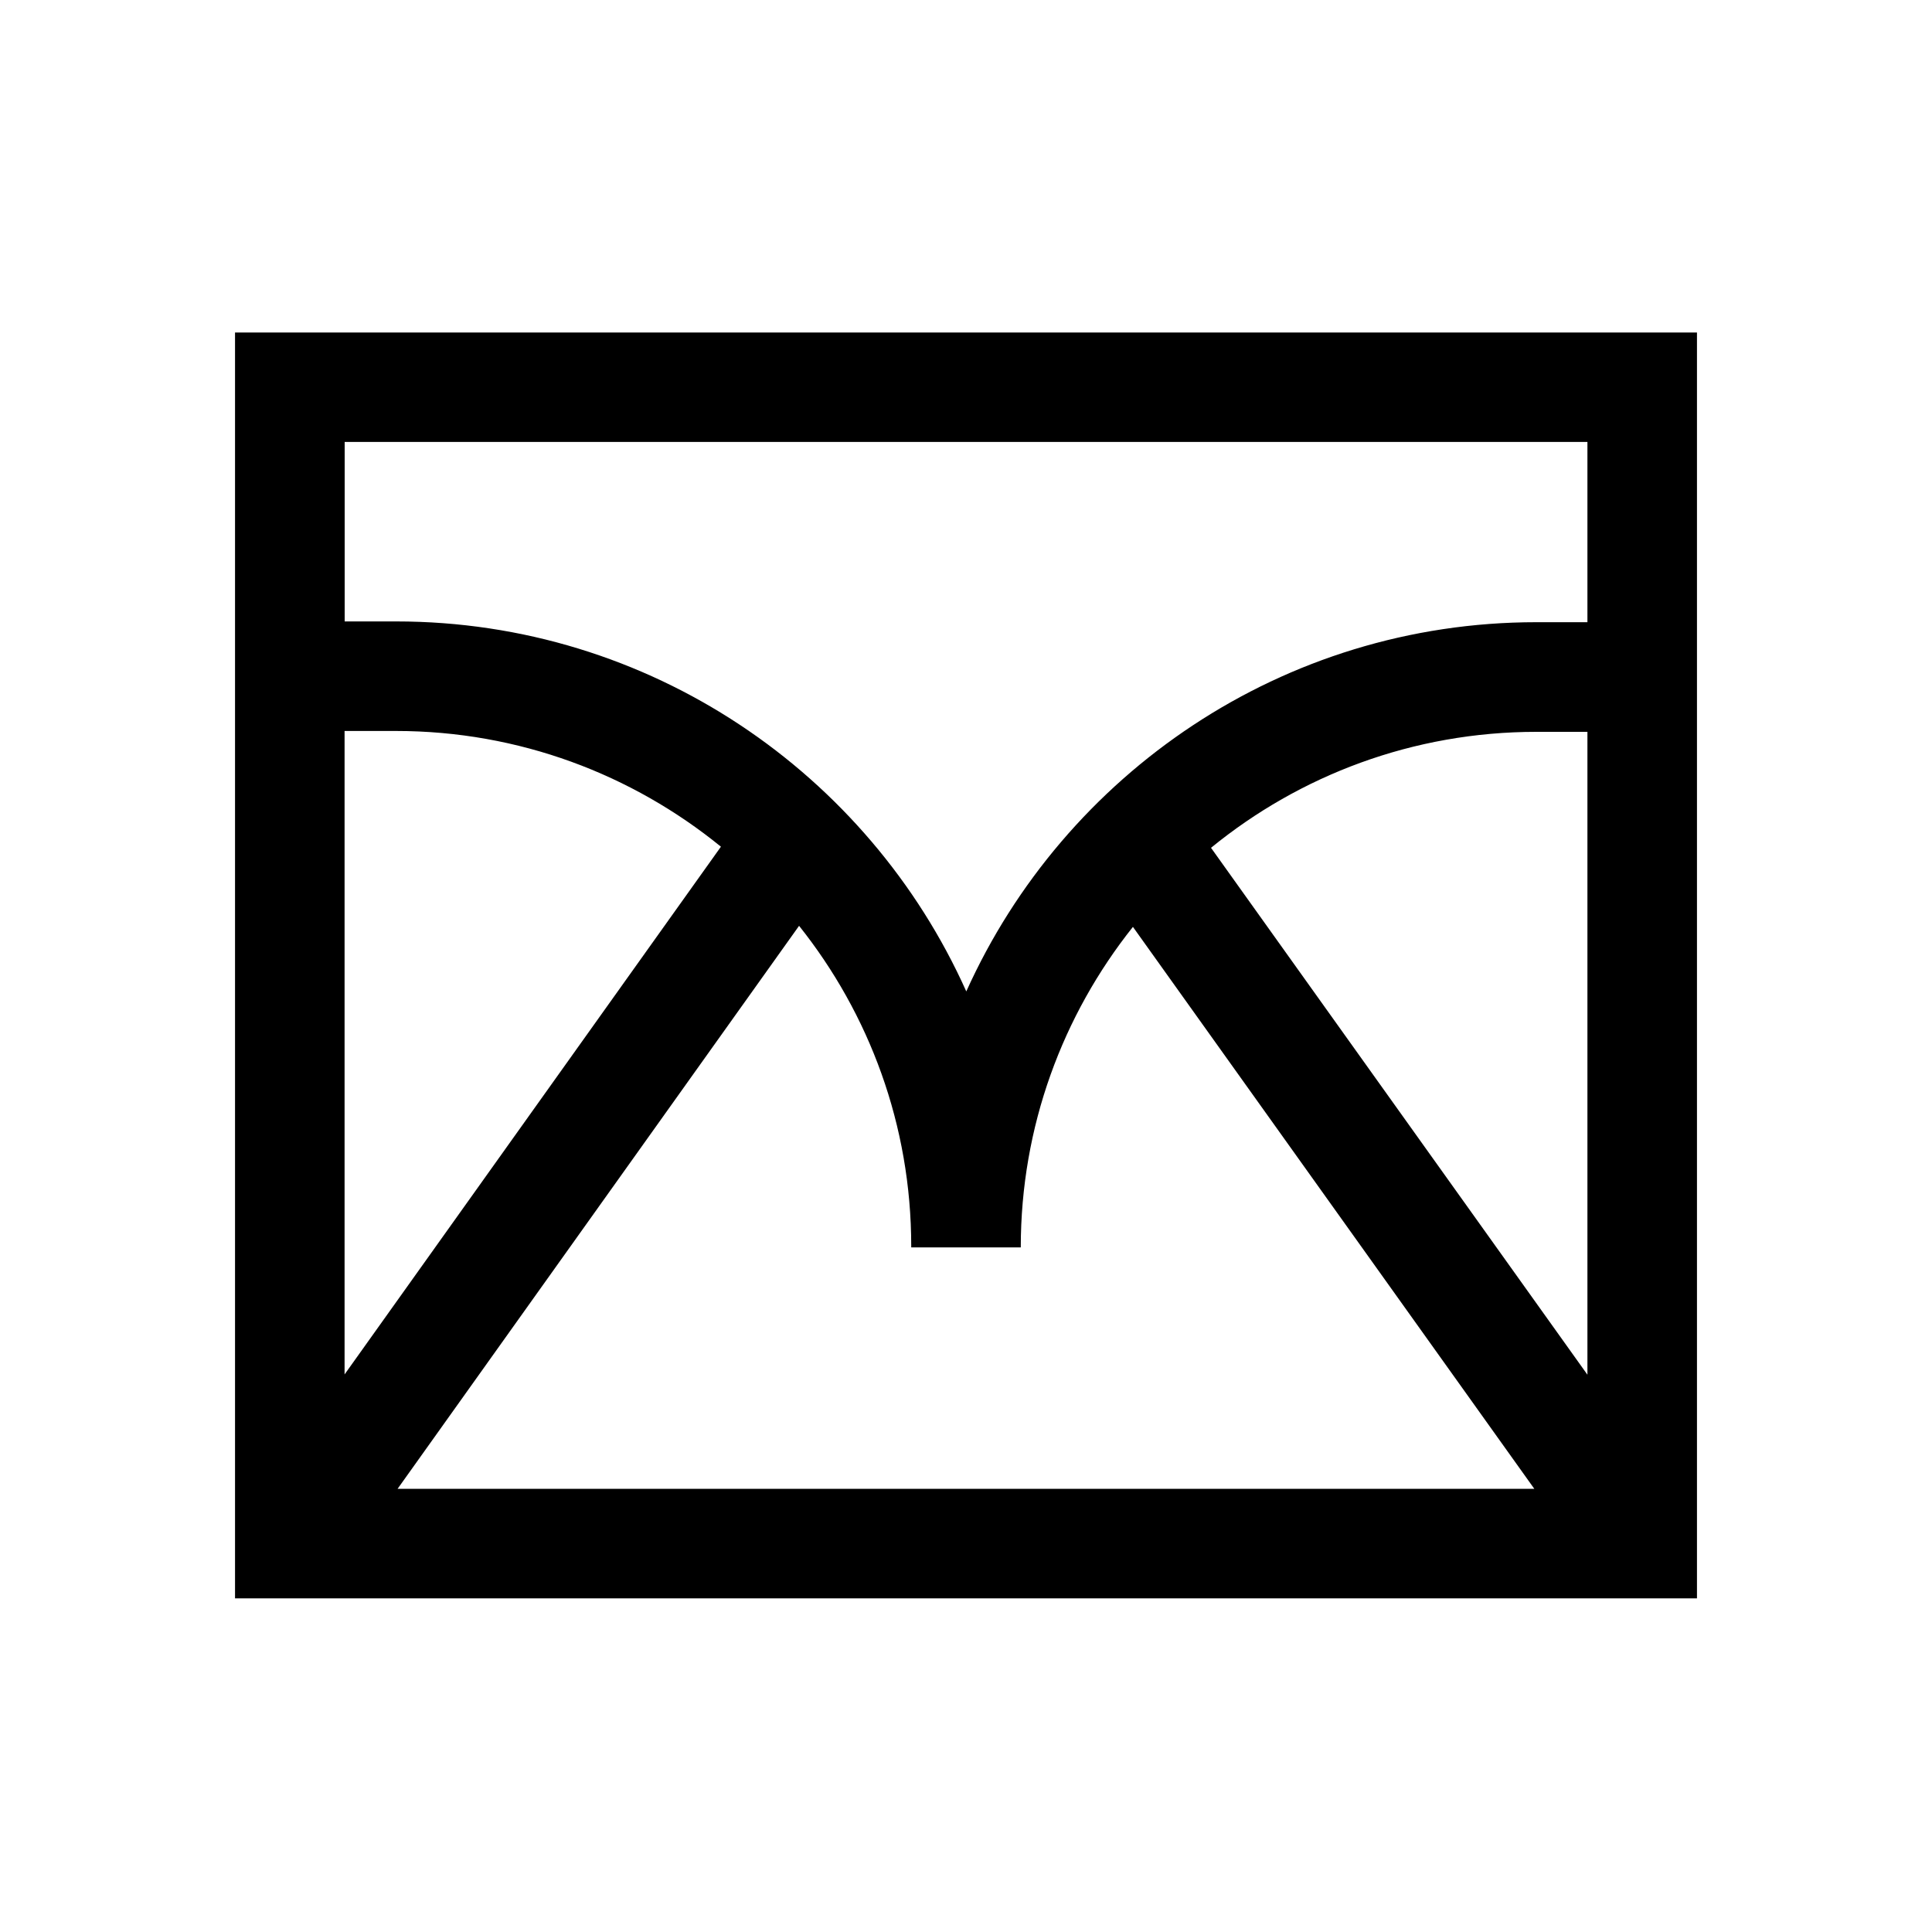 <?xml version="1.0" encoding="UTF-8"?>
<svg id="RZ_pos" xmlns="http://www.w3.org/2000/svg" viewBox="0 0 200 200">
  <defs>
    <style>
      .cls-1 {
        stroke-width: 0px;
      }
    </style>
  </defs>
  <path class="cls-1" d="M24.33,34.42v131.04h151.34V34.42H24.33ZM82.72,95.84c7.26,9.11,11.61,20.64,11.61,33.17h0s0,.08,0,.12h11.34c0-12.53,4.35-24.06,11.61-33.18l41.55,58.17H41.16l41.56-58.28ZM35.67,142.29v-66.62h5.32c12.74,0,24.45,4.5,33.64,11.98l-38.96,54.63ZM125.37,87.76c9.19-7.5,20.91-12,33.67-12h5.29v66.55l-38.97-54.55ZM164.33,45.75v18.66h-5.29c-26.24,0-48.87,15.71-59.01,38.22-10.11-22.55-32.76-38.3-59.03-38.3h-5.32v-18.58h128.66Z"/>
</svg>